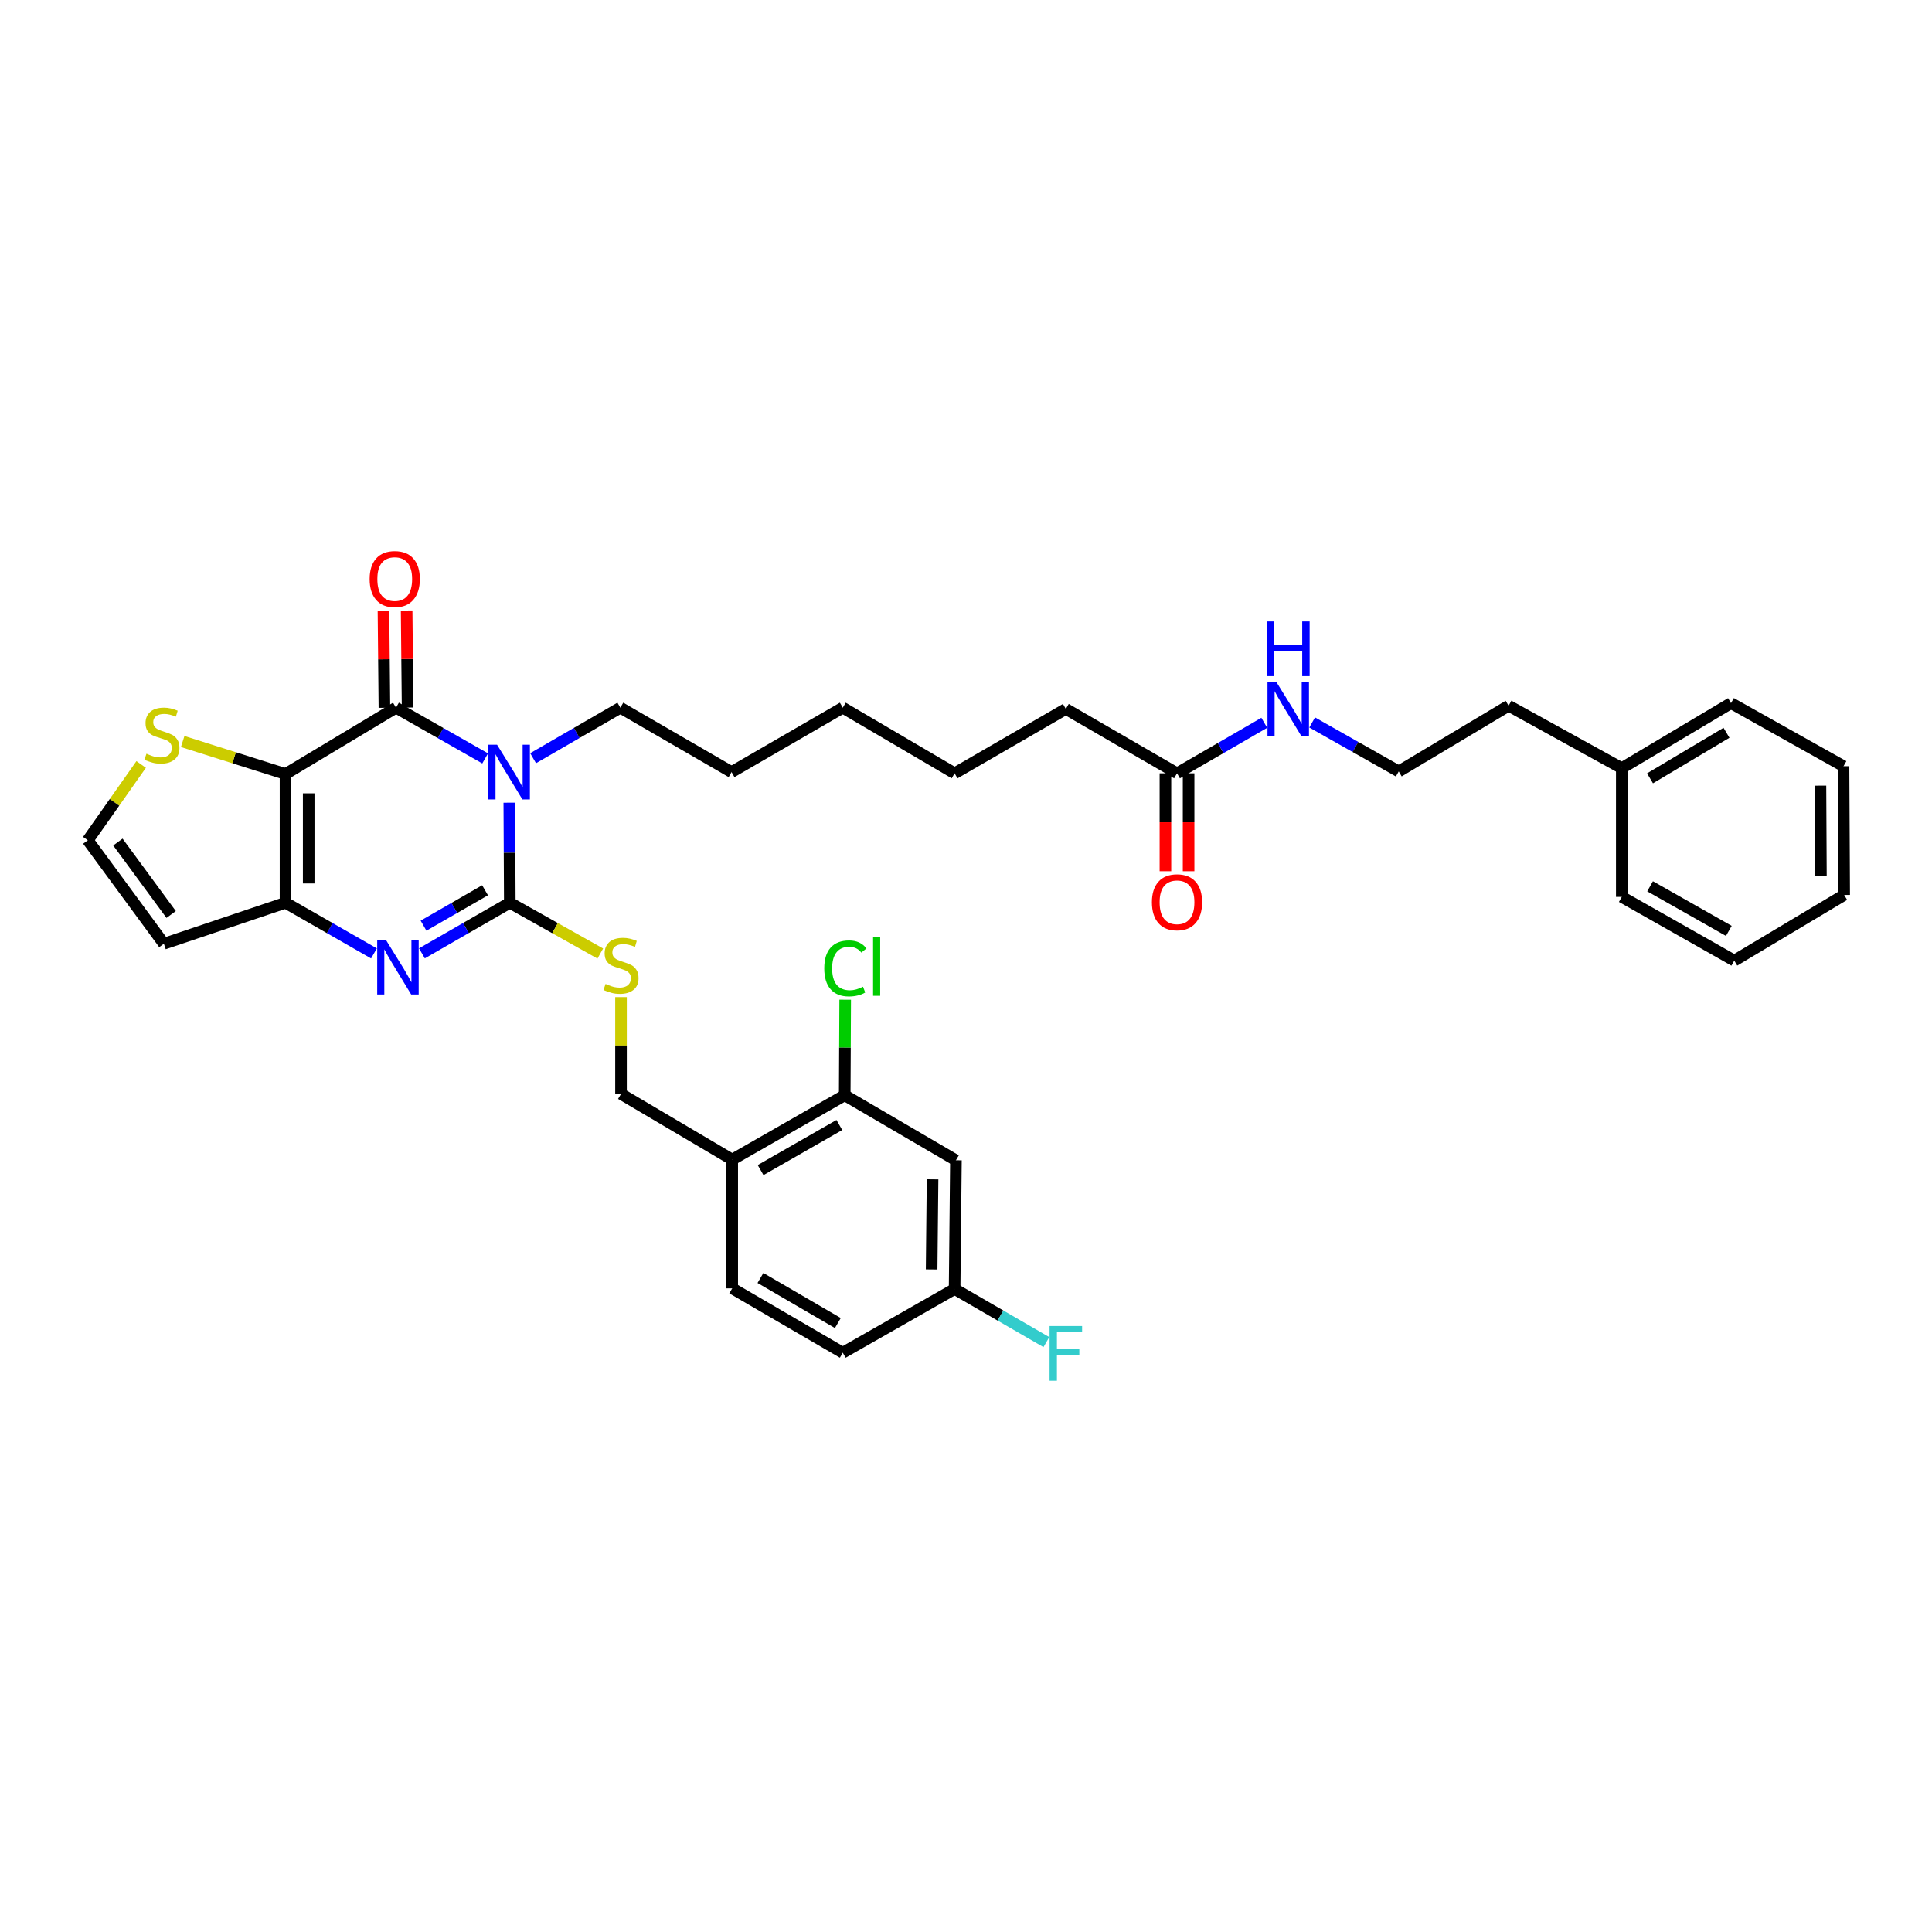 <?xml version='1.0' encoding='iso-8859-1'?>
<svg version='1.1' baseProfile='full'
              xmlns='http://www.w3.org/2000/svg'
                      xmlns:rdkit='http://www.rdkit.org/xml'
                      xmlns:xlink='http://www.w3.org/1999/xlink'
                  xml:space='preserve'
width='1000px' height='1000px' viewBox='0 0 1000 1000'>
<!-- END OF HEADER -->
<rect style='opacity:1.0;fill:#FFFFFF;stroke:none' width='1000' height='1000' x='0' y='0'> </rect>
<path class='bond-0' d='M 263.614,415.474 L 263.744,441.374' style='fill:none;fill-rule:evenodd;stroke:#0000FF;stroke-width:6px;stroke-linecap:butt;stroke-linejoin:miter;stroke-opacity:1' />
<path class='bond-0' d='M 263.744,441.374 L 263.874,467.273' style='fill:none;fill-rule:evenodd;stroke:#000000;stroke-width:6px;stroke-linecap:butt;stroke-linejoin:miter;stroke-opacity:1' />
<path class='bond-2' d='M 251.115,392.56 L 228.044,379.428' style='fill:none;fill-rule:evenodd;stroke:#0000FF;stroke-width:6px;stroke-linecap:butt;stroke-linejoin:miter;stroke-opacity:1' />
<path class='bond-2' d='M 228.044,379.428 L 204.973,366.297' style='fill:none;fill-rule:evenodd;stroke:#000000;stroke-width:6px;stroke-linecap:butt;stroke-linejoin:miter;stroke-opacity:1' />
<path class='bond-17' d='M 275.933,392.449 L 298.511,379.373' style='fill:none;fill-rule:evenodd;stroke:#0000FF;stroke-width:6px;stroke-linecap:butt;stroke-linejoin:miter;stroke-opacity:1' />
<path class='bond-17' d='M 298.511,379.373 L 321.09,366.297' style='fill:none;fill-rule:evenodd;stroke:#000000;stroke-width:6px;stroke-linecap:butt;stroke-linejoin:miter;stroke-opacity:1' />
<path class='bond-3' d='M 263.874,467.273 L 241.13,480.366' style='fill:none;fill-rule:evenodd;stroke:#000000;stroke-width:6px;stroke-linecap:butt;stroke-linejoin:miter;stroke-opacity:1' />
<path class='bond-3' d='M 241.13,480.366 L 218.385,493.458' style='fill:none;fill-rule:evenodd;stroke:#0000FF;stroke-width:6px;stroke-linecap:butt;stroke-linejoin:miter;stroke-opacity:1' />
<path class='bond-3' d='M 251.067,460.806 L 235.146,469.97' style='fill:none;fill-rule:evenodd;stroke:#000000;stroke-width:6px;stroke-linecap:butt;stroke-linejoin:miter;stroke-opacity:1' />
<path class='bond-3' d='M 235.146,469.97 L 219.224,479.135' style='fill:none;fill-rule:evenodd;stroke:#0000FF;stroke-width:6px;stroke-linecap:butt;stroke-linejoin:miter;stroke-opacity:1' />
<path class='bond-6' d='M 263.874,467.273 L 287.292,480.414' style='fill:none;fill-rule:evenodd;stroke:#000000;stroke-width:6px;stroke-linecap:butt;stroke-linejoin:miter;stroke-opacity:1' />
<path class='bond-6' d='M 287.292,480.414 L 310.71,493.554' style='fill:none;fill-rule:evenodd;stroke:#CCCC00;stroke-width:6px;stroke-linecap:butt;stroke-linejoin:miter;stroke-opacity:1' />
<path class='bond-1' d='M 147.784,400.629 L 204.973,366.297' style='fill:none;fill-rule:evenodd;stroke:#000000;stroke-width:6px;stroke-linecap:butt;stroke-linejoin:miter;stroke-opacity:1' />
<path class='bond-4' d='M 147.784,400.629 L 147.784,467.273' style='fill:none;fill-rule:evenodd;stroke:#000000;stroke-width:6px;stroke-linecap:butt;stroke-linejoin:miter;stroke-opacity:1' />
<path class='bond-4' d='M 159.779,410.625 L 159.779,457.277' style='fill:none;fill-rule:evenodd;stroke:#000000;stroke-width:6px;stroke-linecap:butt;stroke-linejoin:miter;stroke-opacity:1' />
<path class='bond-5' d='M 147.784,400.629 L 121.171,392.219' style='fill:none;fill-rule:evenodd;stroke:#000000;stroke-width:6px;stroke-linecap:butt;stroke-linejoin:miter;stroke-opacity:1' />
<path class='bond-5' d='M 121.171,392.219 L 94.558,383.809' style='fill:none;fill-rule:evenodd;stroke:#CCCC00;stroke-width:6px;stroke-linecap:butt;stroke-linejoin:miter;stroke-opacity:1' />
<path class='bond-12' d='M 210.97,366.238 L 210.724,341.116' style='fill:none;fill-rule:evenodd;stroke:#000000;stroke-width:6px;stroke-linecap:butt;stroke-linejoin:miter;stroke-opacity:1' />
<path class='bond-12' d='M 210.724,341.116 L 210.478,315.993' style='fill:none;fill-rule:evenodd;stroke:#FF0000;stroke-width:6px;stroke-linecap:butt;stroke-linejoin:miter;stroke-opacity:1' />
<path class='bond-12' d='M 198.976,366.355 L 198.73,341.233' style='fill:none;fill-rule:evenodd;stroke:#000000;stroke-width:6px;stroke-linecap:butt;stroke-linejoin:miter;stroke-opacity:1' />
<path class='bond-12' d='M 198.73,341.233 L 198.484,316.111' style='fill:none;fill-rule:evenodd;stroke:#FF0000;stroke-width:6px;stroke-linecap:butt;stroke-linejoin:miter;stroke-opacity:1' />
<path class='bond-35' d='M 193.567,493.491 L 170.676,480.382' style='fill:none;fill-rule:evenodd;stroke:#0000FF;stroke-width:6px;stroke-linecap:butt;stroke-linejoin:miter;stroke-opacity:1' />
<path class='bond-35' d='M 170.676,480.382 L 147.784,467.273' style='fill:none;fill-rule:evenodd;stroke:#000000;stroke-width:6px;stroke-linecap:butt;stroke-linejoin:miter;stroke-opacity:1' />
<path class='bond-7' d='M 147.784,467.273 L 84.824,488.484' style='fill:none;fill-rule:evenodd;stroke:#000000;stroke-width:6px;stroke-linecap:butt;stroke-linejoin:miter;stroke-opacity:1' />
<path class='bond-10' d='M 73.062,395.682 L 59.258,415.304' style='fill:none;fill-rule:evenodd;stroke:#CCCC00;stroke-width:6px;stroke-linecap:butt;stroke-linejoin:miter;stroke-opacity:1' />
<path class='bond-10' d='M 59.258,415.304 L 45.455,434.927' style='fill:none;fill-rule:evenodd;stroke:#000000;stroke-width:6px;stroke-linecap:butt;stroke-linejoin:miter;stroke-opacity:1' />
<path class='bond-14' d='M 321.436,516.113 L 321.436,541.169' style='fill:none;fill-rule:evenodd;stroke:#CCCC00;stroke-width:6px;stroke-linecap:butt;stroke-linejoin:miter;stroke-opacity:1' />
<path class='bond-14' d='M 321.436,541.169 L 321.436,566.224' style='fill:none;fill-rule:evenodd;stroke:#000000;stroke-width:6px;stroke-linecap:butt;stroke-linejoin:miter;stroke-opacity:1' />
<path class='bond-36' d='M 84.824,488.484 L 45.455,434.927' style='fill:none;fill-rule:evenodd;stroke:#000000;stroke-width:6px;stroke-linecap:butt;stroke-linejoin:miter;stroke-opacity:1' />
<path class='bond-36' d='M 88.584,473.346 L 61.025,435.856' style='fill:none;fill-rule:evenodd;stroke:#000000;stroke-width:6px;stroke-linecap:butt;stroke-linejoin:miter;stroke-opacity:1' />
<path class='bond-8' d='M 437.227,566.891 L 378.992,600.217' style='fill:none;fill-rule:evenodd;stroke:#000000;stroke-width:6px;stroke-linecap:butt;stroke-linejoin:miter;stroke-opacity:1' />
<path class='bond-8' d='M 434.449,582.3 L 393.685,605.628' style='fill:none;fill-rule:evenodd;stroke:#000000;stroke-width:6px;stroke-linecap:butt;stroke-linejoin:miter;stroke-opacity:1' />
<path class='bond-11' d='M 437.227,566.891 L 494.789,600.556' style='fill:none;fill-rule:evenodd;stroke:#000000;stroke-width:6px;stroke-linecap:butt;stroke-linejoin:miter;stroke-opacity:1' />
<path class='bond-20' d='M 437.227,566.891 L 437.348,542.175' style='fill:none;fill-rule:evenodd;stroke:#000000;stroke-width:6px;stroke-linecap:butt;stroke-linejoin:miter;stroke-opacity:1' />
<path class='bond-20' d='M 437.348,542.175 L 437.469,517.458' style='fill:none;fill-rule:evenodd;stroke:#00CC00;stroke-width:6px;stroke-linecap:butt;stroke-linejoin:miter;stroke-opacity:1' />
<path class='bond-9' d='M 378.992,600.217 L 321.436,566.224' style='fill:none;fill-rule:evenodd;stroke:#000000;stroke-width:6px;stroke-linecap:butt;stroke-linejoin:miter;stroke-opacity:1' />
<path class='bond-16' d='M 378.992,600.217 L 378.992,666.861' style='fill:none;fill-rule:evenodd;stroke:#000000;stroke-width:6px;stroke-linecap:butt;stroke-linejoin:miter;stroke-opacity:1' />
<path class='bond-37' d='M 494.789,600.556 L 494.103,667.188' style='fill:none;fill-rule:evenodd;stroke:#000000;stroke-width:6px;stroke-linecap:butt;stroke-linejoin:miter;stroke-opacity:1' />
<path class='bond-37' d='M 482.692,610.428 L 482.211,657.07' style='fill:none;fill-rule:evenodd;stroke:#000000;stroke-width:6px;stroke-linecap:butt;stroke-linejoin:miter;stroke-opacity:1' />
<path class='bond-13' d='M 609.22,400.269 L 551.678,366.95' style='fill:none;fill-rule:evenodd;stroke:#000000;stroke-width:6px;stroke-linecap:butt;stroke-linejoin:miter;stroke-opacity:1' />
<path class='bond-15' d='M 603.222,400.269 L 603.222,425.611' style='fill:none;fill-rule:evenodd;stroke:#000000;stroke-width:6px;stroke-linecap:butt;stroke-linejoin:miter;stroke-opacity:1' />
<path class='bond-15' d='M 603.222,425.611 L 603.222,450.953' style='fill:none;fill-rule:evenodd;stroke:#FF0000;stroke-width:6px;stroke-linecap:butt;stroke-linejoin:miter;stroke-opacity:1' />
<path class='bond-15' d='M 615.217,400.269 L 615.217,425.611' style='fill:none;fill-rule:evenodd;stroke:#000000;stroke-width:6px;stroke-linecap:butt;stroke-linejoin:miter;stroke-opacity:1' />
<path class='bond-15' d='M 615.217,425.611 L 615.217,450.953' style='fill:none;fill-rule:evenodd;stroke:#FF0000;stroke-width:6px;stroke-linecap:butt;stroke-linejoin:miter;stroke-opacity:1' />
<path class='bond-18' d='M 609.22,400.269 L 631.805,387.197' style='fill:none;fill-rule:evenodd;stroke:#000000;stroke-width:6px;stroke-linecap:butt;stroke-linejoin:miter;stroke-opacity:1' />
<path class='bond-18' d='M 631.805,387.197 L 654.39,374.125' style='fill:none;fill-rule:evenodd;stroke:#0000FF;stroke-width:6px;stroke-linecap:butt;stroke-linejoin:miter;stroke-opacity:1' />
<path class='bond-21' d='M 378.992,666.861 L 436.221,700.174' style='fill:none;fill-rule:evenodd;stroke:#000000;stroke-width:6px;stroke-linecap:butt;stroke-linejoin:miter;stroke-opacity:1' />
<path class='bond-21' d='M 393.61,661.492 L 433.671,684.81' style='fill:none;fill-rule:evenodd;stroke:#000000;stroke-width:6px;stroke-linecap:butt;stroke-linejoin:miter;stroke-opacity:1' />
<path class='bond-29' d='M 321.09,366.297 L 378.652,399.629' style='fill:none;fill-rule:evenodd;stroke:#000000;stroke-width:6px;stroke-linecap:butt;stroke-linejoin:miter;stroke-opacity:1' />
<path class='bond-23' d='M 679.167,373.949 L 701.572,386.619' style='fill:none;fill-rule:evenodd;stroke:#0000FF;stroke-width:6px;stroke-linecap:butt;stroke-linejoin:miter;stroke-opacity:1' />
<path class='bond-23' d='M 701.572,386.619 L 723.977,399.289' style='fill:none;fill-rule:evenodd;stroke:#000000;stroke-width:6px;stroke-linecap:butt;stroke-linejoin:miter;stroke-opacity:1' />
<path class='bond-19' d='M 494.103,667.188 L 436.221,700.174' style='fill:none;fill-rule:evenodd;stroke:#000000;stroke-width:6px;stroke-linecap:butt;stroke-linejoin:miter;stroke-opacity:1' />
<path class='bond-22' d='M 494.103,667.188 L 517.85,680.934' style='fill:none;fill-rule:evenodd;stroke:#000000;stroke-width:6px;stroke-linecap:butt;stroke-linejoin:miter;stroke-opacity:1' />
<path class='bond-22' d='M 517.85,680.934 L 541.598,694.679' style='fill:none;fill-rule:evenodd;stroke:#33CCCC;stroke-width:6px;stroke-linecap:butt;stroke-linejoin:miter;stroke-opacity:1' />
<path class='bond-26' d='M 723.977,399.289 L 780.853,365.284' style='fill:none;fill-rule:evenodd;stroke:#000000;stroke-width:6px;stroke-linecap:butt;stroke-linejoin:miter;stroke-opacity:1' />
<path class='bond-24' d='M 839.435,397.603 L 780.853,365.284' style='fill:none;fill-rule:evenodd;stroke:#000000;stroke-width:6px;stroke-linecap:butt;stroke-linejoin:miter;stroke-opacity:1' />
<path class='bond-27' d='M 839.435,397.603 L 895.971,363.938' style='fill:none;fill-rule:evenodd;stroke:#000000;stroke-width:6px;stroke-linecap:butt;stroke-linejoin:miter;stroke-opacity:1' />
<path class='bond-27' d='M 854.052,402.859 L 893.627,379.294' style='fill:none;fill-rule:evenodd;stroke:#000000;stroke-width:6px;stroke-linecap:butt;stroke-linejoin:miter;stroke-opacity:1' />
<path class='bond-28' d='M 839.435,397.603 L 839.435,464.235' style='fill:none;fill-rule:evenodd;stroke:#000000;stroke-width:6px;stroke-linecap:butt;stroke-linejoin:miter;stroke-opacity:1' />
<path class='bond-25' d='M 551.678,366.95 L 494.103,400.269' style='fill:none;fill-rule:evenodd;stroke:#000000;stroke-width:6px;stroke-linecap:butt;stroke-linejoin:miter;stroke-opacity:1' />
<path class='bond-33' d='M 895.971,363.938 L 954.206,396.59' style='fill:none;fill-rule:evenodd;stroke:#000000;stroke-width:6px;stroke-linecap:butt;stroke-linejoin:miter;stroke-opacity:1' />
<path class='bond-32' d='M 839.435,464.235 L 897.656,497.221' style='fill:none;fill-rule:evenodd;stroke:#000000;stroke-width:6px;stroke-linecap:butt;stroke-linejoin:miter;stroke-opacity:1' />
<path class='bond-32' d='M 854.081,458.746 L 894.836,481.836' style='fill:none;fill-rule:evenodd;stroke:#000000;stroke-width:6px;stroke-linecap:butt;stroke-linejoin:miter;stroke-opacity:1' />
<path class='bond-31' d='M 378.652,399.629 L 436.221,366.297' style='fill:none;fill-rule:evenodd;stroke:#000000;stroke-width:6px;stroke-linecap:butt;stroke-linejoin:miter;stroke-opacity:1' />
<path class='bond-30' d='M 494.103,400.269 L 436.221,366.297' style='fill:none;fill-rule:evenodd;stroke:#000000;stroke-width:6px;stroke-linecap:butt;stroke-linejoin:miter;stroke-opacity:1' />
<path class='bond-34' d='M 897.656,497.221 L 954.545,463.228' style='fill:none;fill-rule:evenodd;stroke:#000000;stroke-width:6px;stroke-linecap:butt;stroke-linejoin:miter;stroke-opacity:1' />
<path class='bond-38' d='M 954.206,396.59 L 954.545,463.228' style='fill:none;fill-rule:evenodd;stroke:#000000;stroke-width:6px;stroke-linecap:butt;stroke-linejoin:miter;stroke-opacity:1' />
<path class='bond-38' d='M 942.262,406.647 L 942.5,453.294' style='fill:none;fill-rule:evenodd;stroke:#000000;stroke-width:6px;stroke-linecap:butt;stroke-linejoin:miter;stroke-opacity:1' />
<path  class='atom-0' d='M 257.277 385.475
L 266.553 400.469
Q 267.473 401.948, 268.952 404.627
Q 270.432 407.306, 270.512 407.466
L 270.512 385.475
L 274.27 385.475
L 274.27 413.783
L 270.392 413.783
L 260.436 397.39
Q 259.276 395.471, 258.037 393.272
Q 256.837 391.073, 256.478 390.393
L 256.478 413.783
L 252.799 413.783
L 252.799 385.475
L 257.277 385.475
' fill='#0000FF'/>
<path  class='atom-4' d='M 199.722 486.445
L 208.998 501.439
Q 209.917 502.918, 211.397 505.597
Q 212.876 508.276, 212.956 508.436
L 212.956 486.445
L 216.715 486.445
L 216.715 514.753
L 212.836 514.753
L 202.881 498.36
Q 201.721 496.441, 200.482 494.242
Q 199.282 492.043, 198.922 491.363
L 198.922 514.753
L 195.244 514.753
L 195.244 486.445
L 199.722 486.445
' fill='#0000FF'/>
<path  class='atom-6' d='M 75.808 390.126
Q 76.128 390.246, 77.448 390.806
Q 78.767 391.366, 80.206 391.726
Q 81.686 392.046, 83.125 392.046
Q 85.804 392.046, 87.363 390.766
Q 88.923 389.447, 88.923 387.168
Q 88.923 385.608, 88.123 384.649
Q 87.363 383.689, 86.164 383.169
Q 84.964 382.65, 82.965 382.05
Q 80.446 381.29, 78.927 380.571
Q 77.448 379.851, 76.368 378.331
Q 75.328 376.812, 75.328 374.253
Q 75.328 370.695, 77.727 368.496
Q 80.166 366.297, 84.964 366.297
Q 88.243 366.297, 91.961 367.856
L 91.042 370.935
Q 87.643 369.535, 85.084 369.535
Q 82.325 369.535, 80.806 370.695
Q 79.287 371.814, 79.327 373.773
Q 79.327 375.293, 80.086 376.212
Q 80.886 377.132, 82.006 377.652
Q 83.165 378.172, 85.084 378.771
Q 87.643 379.571, 89.162 380.371
Q 90.682 381.17, 91.761 382.81
Q 92.881 384.409, 92.881 387.168
Q 92.881 391.086, 90.242 393.205
Q 87.643 395.284, 83.285 395.284
Q 80.766 395.284, 78.847 394.724
Q 76.968 394.205, 74.729 393.285
L 75.808 390.126
' fill='#CCCC00'/>
<path  class='atom-7' d='M 313.44 509.289
Q 313.76 509.409, 315.079 509.968
Q 316.399 510.528, 317.838 510.888
Q 319.317 511.208, 320.757 511.208
Q 323.436 511.208, 324.995 509.929
Q 326.554 508.609, 326.554 506.33
Q 326.554 504.771, 325.755 503.811
Q 324.995 502.852, 323.795 502.332
Q 322.596 501.812, 320.597 501.212
Q 318.078 500.453, 316.559 499.733
Q 315.079 499.013, 314 497.494
Q 312.96 495.974, 312.96 493.416
Q 312.96 489.857, 315.359 487.658
Q 317.798 485.459, 322.596 485.459
Q 325.875 485.459, 329.593 487.018
L 328.673 490.097
Q 325.275 488.698, 322.716 488.698
Q 319.957 488.698, 318.438 489.857
Q 316.918 490.977, 316.958 492.936
Q 316.958 494.455, 317.718 495.375
Q 318.518 496.294, 319.637 496.814
Q 320.797 497.334, 322.716 497.934
Q 325.275 498.733, 326.794 499.533
Q 328.313 500.333, 329.393 501.972
Q 330.513 503.571, 330.513 506.33
Q 330.513 510.248, 327.874 512.367
Q 325.275 514.447, 320.917 514.447
Q 318.398 514.447, 316.479 513.887
Q 314.599 513.367, 312.36 512.447
L 313.44 509.289
' fill='#CCCC00'/>
<path  class='atom-13' d='M 191.325 299.712
Q 191.325 292.915, 194.684 289.116
Q 198.043 285.318, 204.32 285.318
Q 210.597 285.318, 213.956 289.116
Q 217.314 292.915, 217.314 299.712
Q 217.314 306.589, 213.916 310.507
Q 210.517 314.386, 204.32 314.386
Q 198.083 314.386, 194.684 310.507
Q 191.325 306.629, 191.325 299.712
M 204.32 311.187
Q 208.638 311.187, 210.957 308.308
Q 213.316 305.389, 213.316 299.712
Q 213.316 294.154, 210.957 291.355
Q 208.638 288.517, 204.32 288.517
Q 200.002 288.517, 197.643 291.315
Q 195.324 294.114, 195.324 299.712
Q 195.324 305.429, 197.643 308.308
Q 200.002 311.187, 204.32 311.187
' fill='#FF0000'/>
<path  class='atom-16' d='M 596.225 467.014
Q 596.225 460.216, 599.584 456.418
Q 602.943 452.62, 609.22 452.62
Q 615.497 452.62, 618.856 456.418
Q 622.214 460.216, 622.214 467.014
Q 622.214 473.891, 618.816 477.809
Q 615.417 481.687, 609.22 481.687
Q 602.983 481.687, 599.584 477.809
Q 596.225 473.931, 596.225 467.014
M 609.22 478.489
Q 613.538 478.489, 615.857 475.61
Q 618.216 472.691, 618.216 467.014
Q 618.216 461.456, 615.857 458.657
Q 613.538 455.818, 609.22 455.818
Q 604.902 455.818, 602.543 458.617
Q 600.224 461.416, 600.224 467.014
Q 600.224 472.731, 602.543 475.61
Q 604.902 478.489, 609.22 478.489
' fill='#FF0000'/>
<path  class='atom-19' d='M 660.531 352.796
L 669.807 367.789
Q 670.727 369.269, 672.206 371.948
Q 673.686 374.626, 673.766 374.786
L 673.766 352.796
L 677.524 352.796
L 677.524 381.104
L 673.646 381.104
L 663.69 364.711
Q 662.53 362.791, 661.291 360.592
Q 660.091 358.393, 659.732 357.714
L 659.732 381.104
L 656.053 381.104
L 656.053 352.796
L 660.531 352.796
' fill='#0000FF'/>
<path  class='atom-19' d='M 655.713 321.657
L 659.552 321.657
L 659.552 333.692
L 674.026 333.692
L 674.026 321.657
L 677.864 321.657
L 677.864 349.965
L 674.026 349.965
L 674.026 336.891
L 659.552 336.891
L 659.552 349.965
L 655.713 349.965
L 655.713 321.657
' fill='#0000FF'/>
<path  class='atom-21' d='M 426.638 501.239
Q 426.638 494.202, 429.917 490.523
Q 433.235 486.805, 439.513 486.805
Q 445.35 486.805, 448.469 490.923
L 445.83 493.082
Q 443.551 490.084, 439.513 490.084
Q 435.234 490.084, 432.955 492.962
Q 430.716 495.801, 430.716 501.239
Q 430.716 506.836, 433.035 509.715
Q 435.394 512.594, 439.952 512.594
Q 443.071 512.594, 446.709 510.715
L 447.829 513.714
Q 446.35 514.673, 444.111 515.233
Q 441.872 515.793, 439.393 515.793
Q 433.235 515.793, 429.917 512.034
Q 426.638 508.276, 426.638 501.239
' fill='#00CC00'/>
<path  class='atom-21' d='M 451.907 485.086
L 455.586 485.086
L 455.586 515.433
L 451.907 515.433
L 451.907 485.086
' fill='#00CC00'/>
<path  class='atom-23' d='M 543.261 686.36
L 560.094 686.36
L 560.094 689.598
L 547.06 689.598
L 547.06 698.195
L 558.655 698.195
L 558.655 701.473
L 547.06 701.473
L 547.06 714.668
L 543.261 714.668
L 543.261 686.36
' fill='#33CCCC'/>
</svg>
